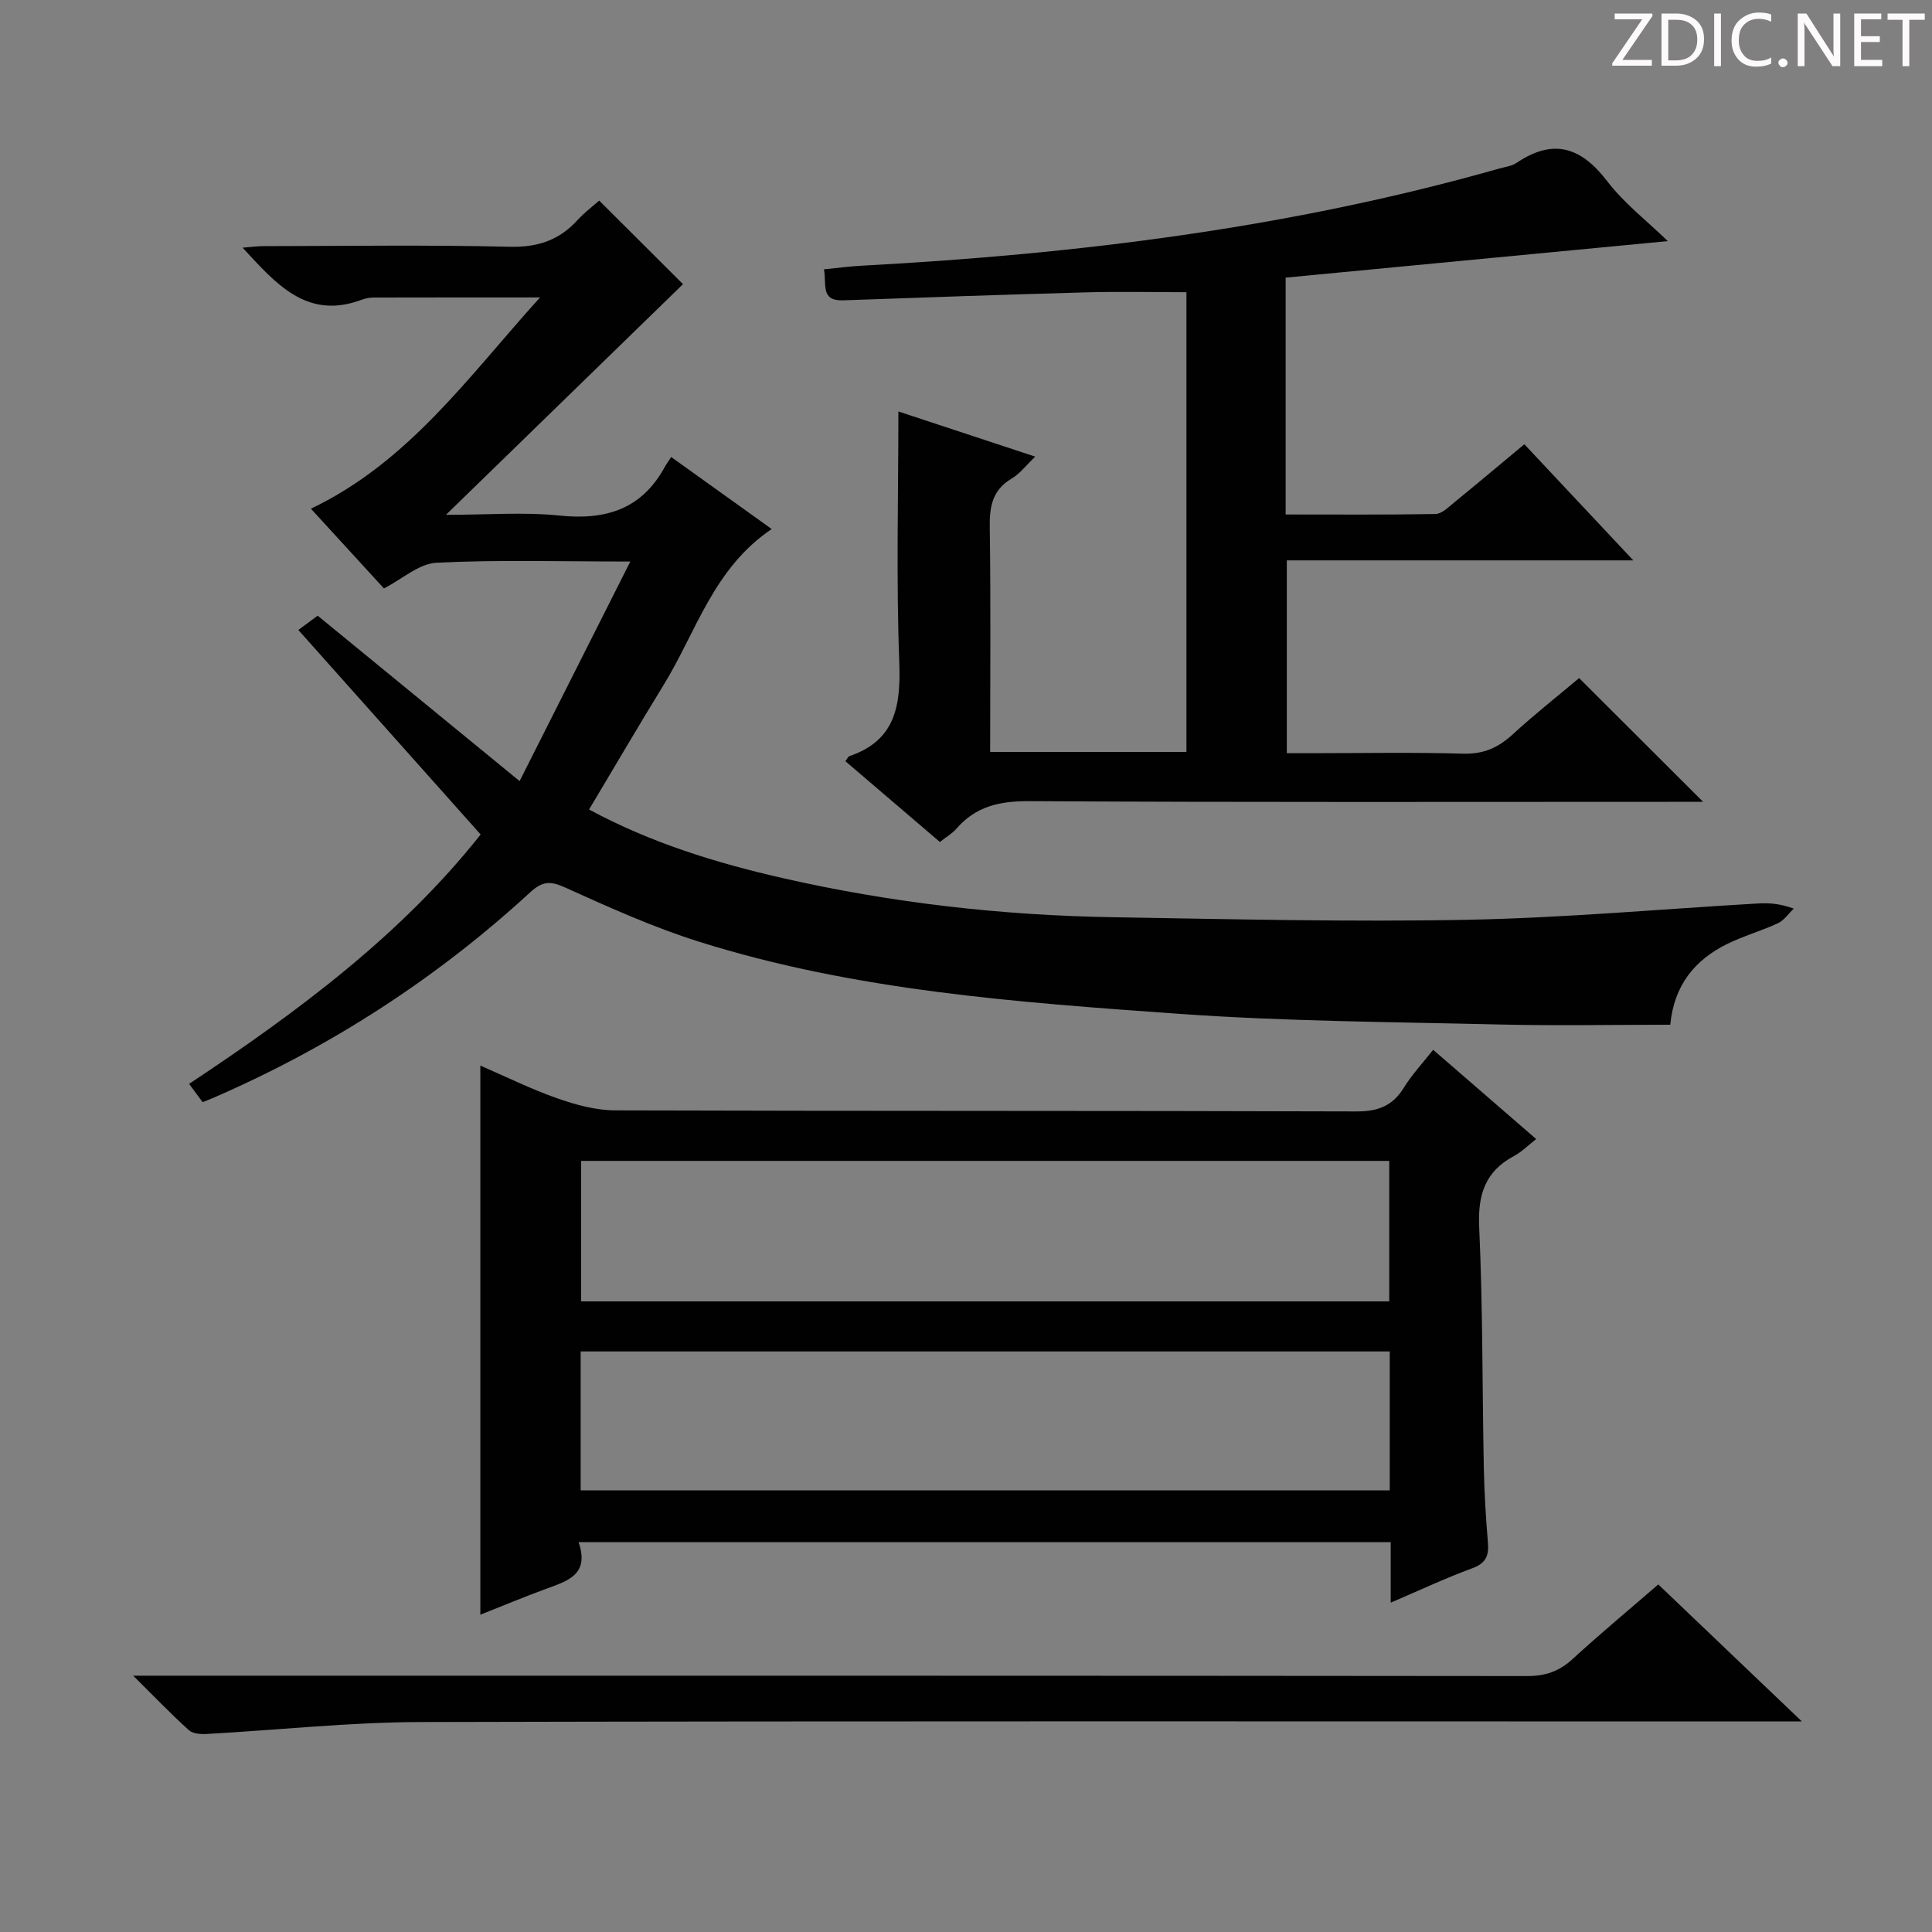 <svg enable-background="new 0 0 400 400" viewBox="0 0 400 400" xmlns="http://www.w3.org/2000/svg"><rect x="0" y="0" width="400" height="400" fill="#808080" stroke="none"/><g fill="#fcfafa"><path d="m342.2 3.2-6.3 9.2h6.1v1.2h-8.2v-.5l6.2-9.1h-5.7v-1.2h7.8v.4z"/><path d="m344 13.7v-10.9h3.1c1.6 0 3 .5 4.1 1.4 1.1 1 1.6 2.2 1.6 3.9s-.5 3-1.6 4-2.5 1.5-4.2 1.5h-3zm1.4-9.6v8.4h1.6c1.4 0 2.5-.4 3.2-1.1.8-.8 1.2-1.8 1.2-3.2s-.4-2.4-1.2-3.1-1.8-1-3.1-1z"/><path d="m356.3 2.8v10.9h-1.4v-10.9z"/><path d="m366.6 13.2c-.8.4-1.8.6-3 .6-1.6 0-2.8-.5-3.7-1.5s-1.4-2.3-1.4-3.9c0-1.7.5-3.2 1.6-4.2s2.4-1.6 4-1.6c1 0 1.9.1 2.6.4v1.5c-.8-.4-1.6-.6-2.6-.6-1.2 0-2.2.4-3 1.2s-1.1 1.9-1.1 3.3c0 1.3.4 2.3 1.1 3.1s1.6 1.1 2.8 1.1c1.1 0 2-.2 2.8-.7v1.3z"/><path d="m368.2 13c0-.3.1-.5.3-.6.2-.2.4-.3.6-.3.3 0 .5.1.7.3s.3.4.3.6-.1.5-.3.6c-.2.2-.4.3-.7.3s-.5-.1-.6-.3c-.2-.2-.3-.4-.3-.6z"/><path d="m381.1 13.7h-1.7l-5.5-8.4c-.2-.2-.3-.5-.4-.7 0 .2.1.8.1 1.5v7.6h-1.4v-10.9h1.8l5.3 8.3c.3.4.4.6.4.8 0-.3-.1-.8-.1-1.6v-7.5h1.4v10.9z"/><path d="m389.7 13.7h-5.8v-10.9h5.6v1.2h-4.2v3.5h3.9v1.2h-3.9v3.7h4.4z"/><path d="m398.4 4.1h-3.1v9.6h-1.4v-9.6h-3.1v-1.3h7.7v1.3z"/></g><path d="m159.77 109.53c-12.07 8.14-15.6 21.25-22.33 32.21-5.21 8.48-10.23 17.08-15.48 25.86 12.73 6.88 26.33 11.08 40.26 14.24 22.43 5.1 45.19 7.68 68.18 8.06 24.46.4 48.94 1 73.4.53 20.09-.39 40.15-2.22 60.23-3.38 2.13-.12 4.28-.02 7.35 1.06-1.07 1.03-1.98 2.42-3.25 3.02-3.45 1.61-7.17 2.64-10.58 4.33-6.68 3.31-10.96 8.53-11.74 16.7-11.83 0-23.63.23-35.42-.05-22.12-.53-44.29-.64-66.34-2.21-33.45-2.39-67.01-4.77-99.29-14.92-9.47-2.98-18.61-7.1-27.68-11.2-3.07-1.39-4.71-1.41-7.27.93-19.51 17.94-41.49 32.13-65.82 42.66-.59.26-1.2.48-2.04.82-.92-1.24-1.76-2.38-2.8-3.79 22.62-14.98 44.01-30.96 60.36-51.63-12.68-14.23-25.03-28.09-37.74-42.34 2.18-1.61 3.41-2.52 4-2.96 13.76 11.27 27.11 22.21 41.81 34.25 7.86-15.59 15.1-29.95 22.92-45.46-14.63 0-27.41-.39-40.14.25-3.61.18-7.07 3.37-10.87 5.32-4.95-5.41-9.88-10.79-15.12-16.51 20.31-9.69 32.68-27.44 47.44-43.74-12.03 0-23.23-.01-34.42.02-.82 0-1.68.16-2.45.44-11.38 4.29-17.79-3.27-24.71-10.76 1.56-.12 2.93-.31 4.3-.32 17-.02 34-.28 50.99.13 5.82.14 10.27-1.36 14.08-5.56 1.44-1.58 3.19-2.87 4.46-4 6.18 6.16 12.16 12.12 17.35 17.3-15.82 15.4-31.96 31.1-49.08 47.76 8.64 0 16.13-.61 23.48.15 9.49.98 16.93-1.23 21.74-9.91.41-.74.91-1.43 1.41-2.21 7.04 5.05 13.5 9.68 20.81 14.91z" fill="#010102"/><path d="m287.93 331.81c0-4.71 0-8.49 0-12.52-56.06 0-111.78 0-168.14 0 2.36 6.81-2.42 8.07-6.89 9.72-4.48 1.65-8.89 3.5-13.45 5.3 0-38.04 0-75.56 0-113.69 5.37 2.32 10.55 4.9 15.97 6.79 3.82 1.34 7.96 2.47 11.96 2.48 51.15.16 102.31.05 153.46.22 4.5.01 7.51-1.16 9.85-4.97 1.63-2.65 3.81-4.97 6.03-7.79 7.13 6.18 14 12.13 21.33 18.48-1.73 1.35-3.01 2.66-4.54 3.48-6.03 3.2-7.57 8.02-7.26 14.75.76 16.62.63 33.28.96 49.93.1 5.15.43 10.29.85 15.42.22 2.68-.42 4.24-3.21 5.27-5.44 1.99-10.69 4.47-16.92 7.13zm-167.61-62.37h167.31c0-9.96 0-19.53 0-29.09-55.94 0-111.5 0-167.31 0zm-.1 39.13h167.51c0-9.79 0-19.21 0-28.77-55.97 0-111.67 0-167.51 0z" fill="#010102"/><path d="m205 155.69h40.64c0-31.98 0-63.73 0-95.19-6.92 0-13.82-.16-20.71.03-16.79.46-33.57 1.05-50.35 1.65-4.78.17-3.4-3.31-3.99-6.42 2.84-.28 5.41-.63 7.99-.76 44.55-2.39 88.62-7.85 131.67-20.06 1.28-.36 2.72-.53 3.77-1.24 7.59-5.11 13.33-3.25 18.73 3.81 3.5 4.58 8.23 8.22 12.55 12.41-26.67 2.55-52.89 5.06-79.12 7.56v49.04c10.45 0 20.74.08 31.02-.1 1.26-.02 2.6-1.34 3.73-2.27 4.88-3.98 9.7-8.04 14.67-12.17 7.35 7.84 14.58 15.54 22.56 24.04-24.53 0-47.93 0-71.74 0v39.92h5.01c10.5 0 21-.21 31.49.1 4.19.12 7.24-1.22 10.22-3.95 4.52-4.15 9.35-7.96 13.8-11.7 8.51 8.5 16.75 16.72 25.67 25.62-2.19 0-3.89 0-5.59 0-44.66 0-89.31.12-133.97-.14-6.09-.03-11.03 1.07-15.04 5.71-.85.98-2.04 1.66-3.42 2.74-6.56-5.61-13.07-11.17-19.56-16.72.41-.53.55-.95.82-1.04 9.64-3.29 10.67-10.56 10.33-19.59-.64-17.1-.18-34.24-.18-51.78 8.7 2.87 18.07 5.96 28.33 9.35-1.88 1.79-3.16 3.52-4.86 4.53-4.02 2.38-4.62 5.81-4.55 10.13.22 15.31.08 30.63.08 46.49z" fill="#010102"/><path d="m27.57 346.93h7.23c93.8 0 187.59-.02 281.39.08 3.76 0 6.61-.97 9.36-3.49 5.75-5.27 11.75-10.26 17.78-15.48 9.72 9.27 19.16 18.29 29.73 28.37-3.5 0-5.58 0-7.65 0-92.8 0-185.59-.11-278.39.12-14.75.04-29.49 1.66-44.24 2.47-1.23.07-2.86-.05-3.67-.78-3.66-3.3-7.06-6.85-11.54-11.29z" fill="#010102"/></svg>